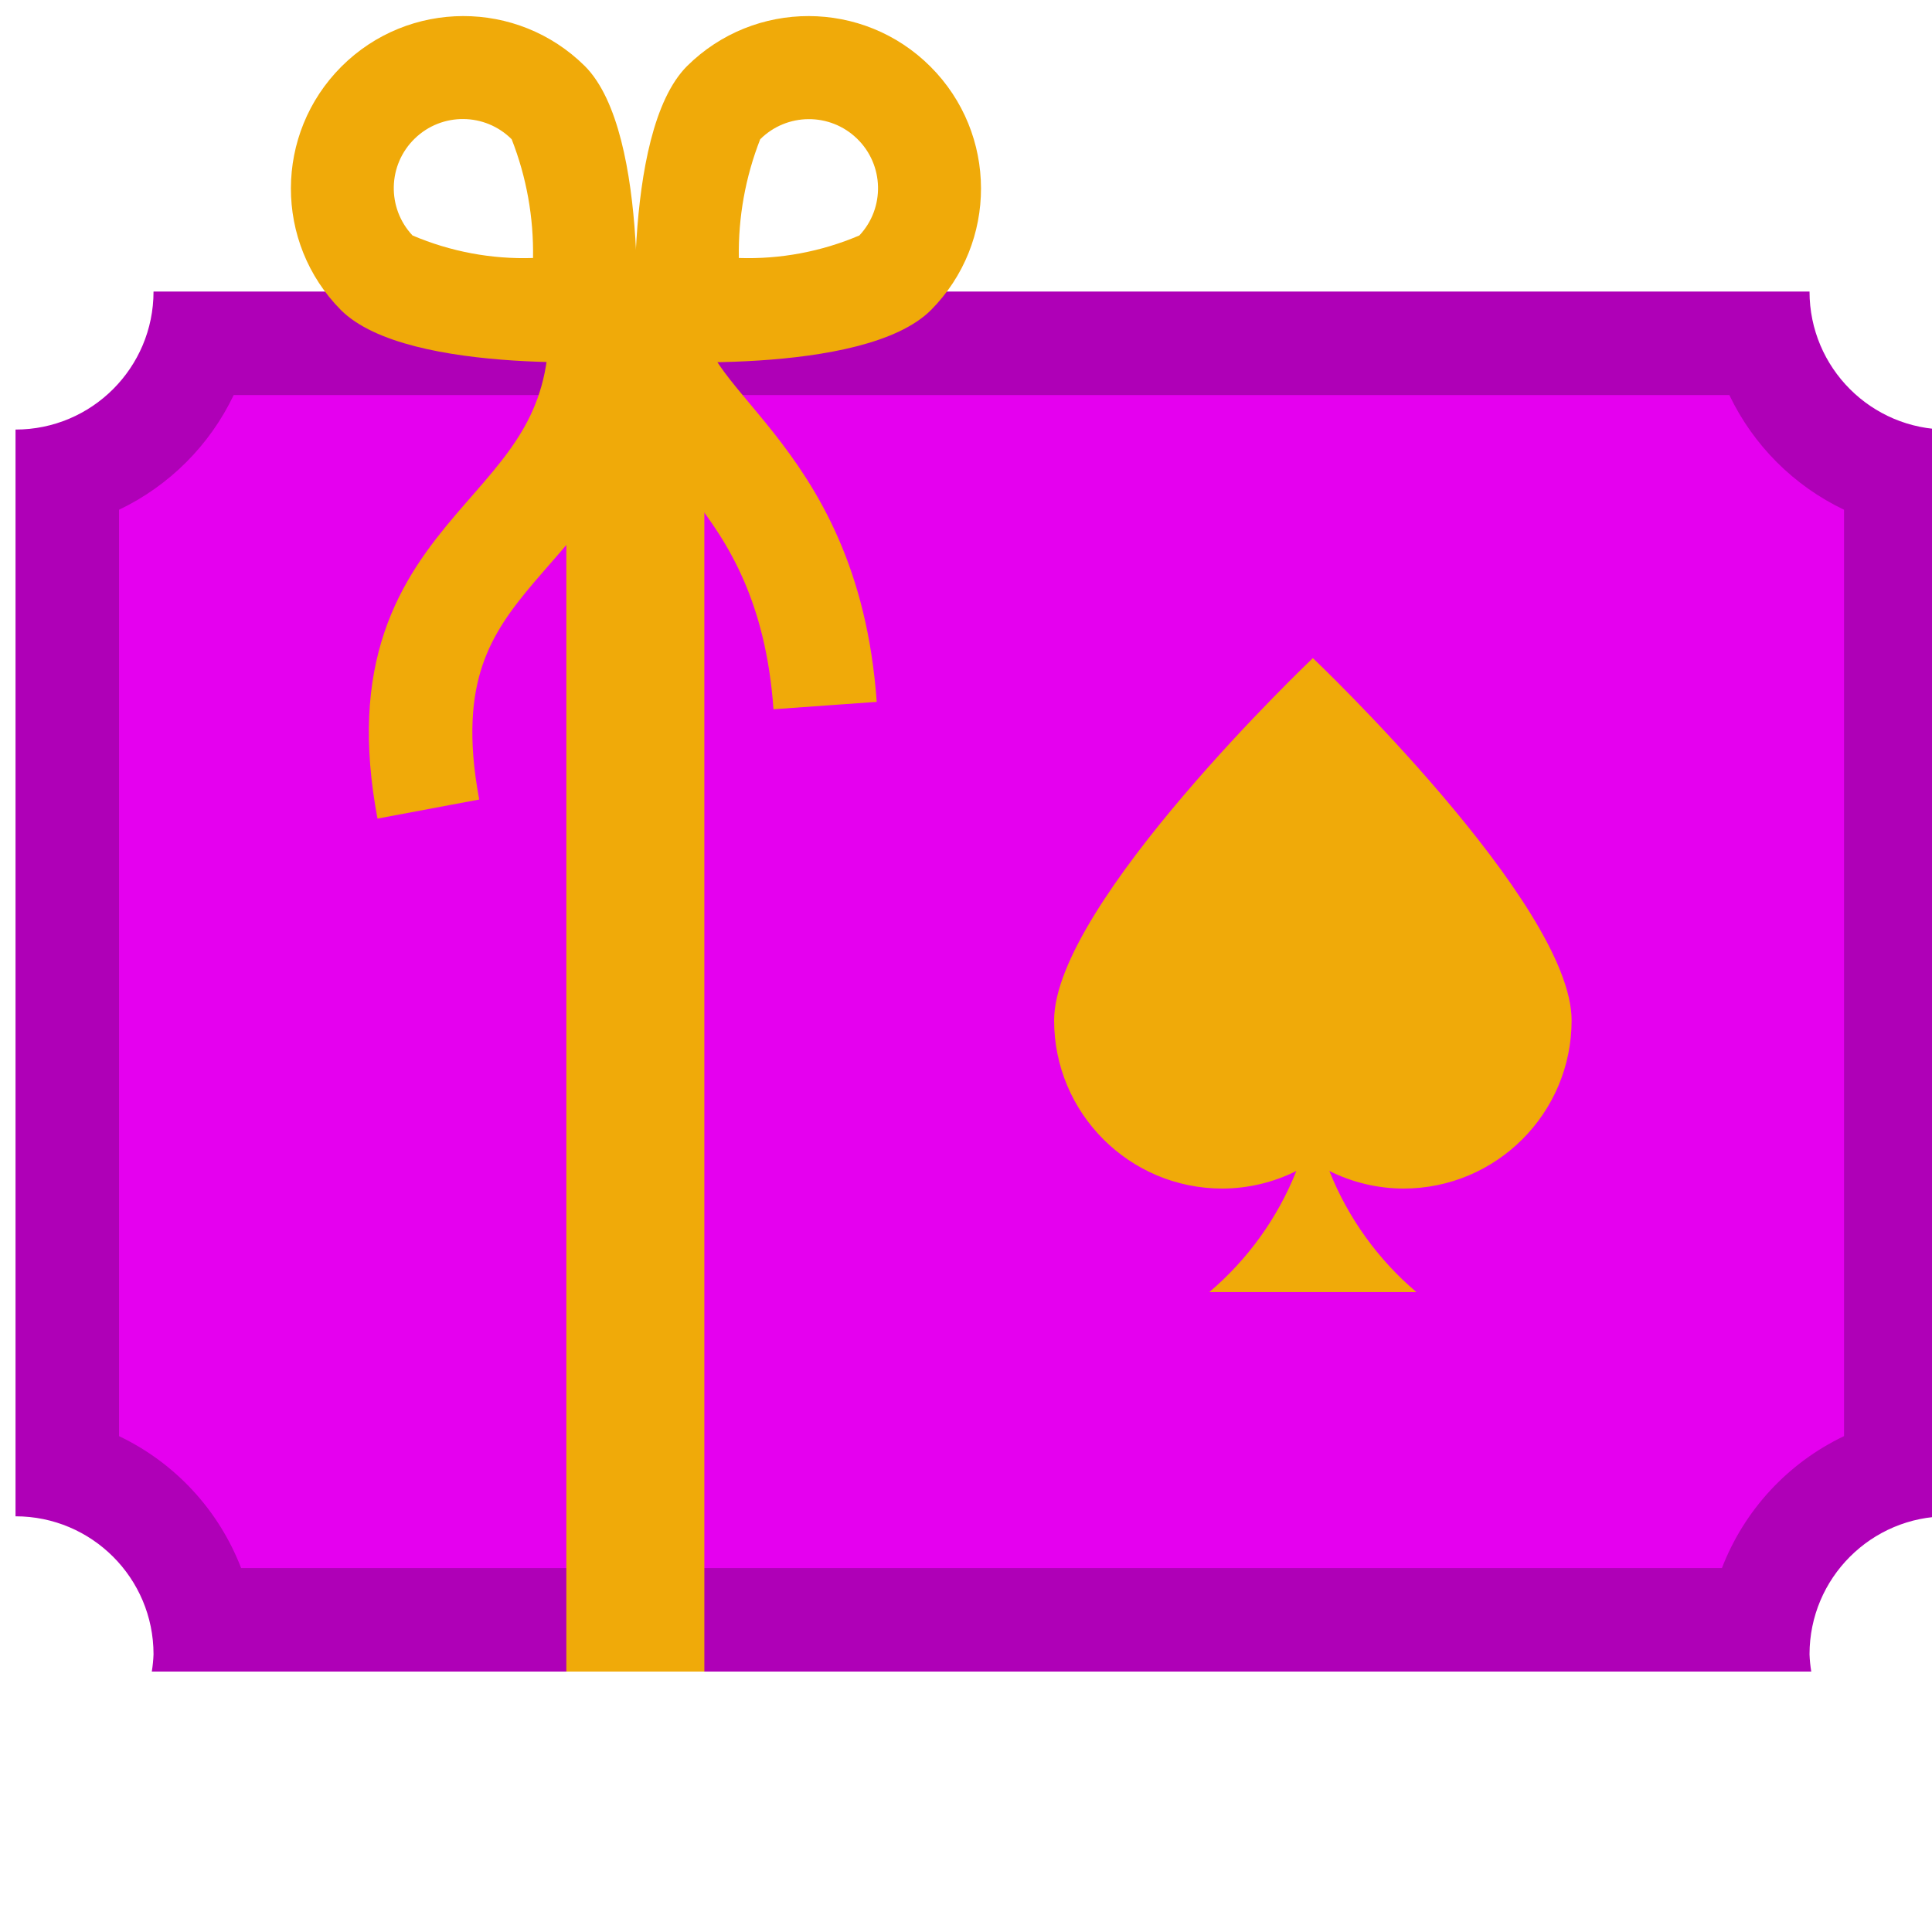 <svg xmlns="http://www.w3.org/2000/svg" width="56" height="56" viewBox="0 0 56 56"><g fill="none" fill-rule="evenodd"><rect width="56" height="56"/><g transform="translate(.45 .466)"><path fill="#E500EF" fill-rule="nonzero" d="M5.409,46.485 C5.025,44.429 3.511,42.767 1.5,42.193 L1.5,13.277 C3.334,12.753 4.768,11.319 5.292,9.485 L50.708,9.485 C51.232,11.319 52.666,12.753 54.5,13.277 L54.5,42.193 C52.489,42.767 50.975,44.429 50.591,46.485 L5.409,46.485 Z"/><path fill="#AF00B7" fill-rule="nonzero" d="M49.676,10.985 C50.371,12.44 51.544,13.614 53,14.309 L53,41.161 C51.375,41.936 50.109,43.304 49.461,44.985 L6.539,44.985 C5.891,43.304 4.625,41.936 3,41.161 L3,14.309 C4.456,13.614 5.629,12.44 6.324,10.985 L49.676,10.985 M52,7.985 L4,7.985 C4,10.194 2.209,11.985 0,11.985 L0,43.485 C2.209,43.485 4,45.275 4,47.485 C3.994,47.652 3.977,47.819 3.95,47.985 L52.05,47.985 C52.023,47.819 52.006,47.652 52,47.485 C52,45.275 53.791,43.485 56,43.485 L56,11.985 C53.791,11.985 52,10.194 52,7.985 Z"/><path fill="#F0AA09" fill-rule="nonzero" d="M37.604,18.609 C37.604,18.609 30.104,25.734 30.104,29.11 C30.104,31.802 32.286,33.985 34.979,33.985 C35.724,33.983 36.459,33.809 37.126,33.475 C36.584,34.834 35.719,36.038 34.604,36.985 L40.604,36.985 C39.489,36.038 38.623,34.834 38.082,33.475 C38.749,33.809 39.484,33.983 40.229,33.985 C42.921,33.985 45.104,31.802 45.104,29.11 C45.104,25.734 37.604,18.609 37.604,18.609 Z"/><rect width="4" height="38" x="15.966" y="9.985" fill="#F0AA09" fill-rule="nonzero"/><path fill="#F0AA09" fill-rule="nonzero" d="M16.502,1.449 C14.547,-0.489 11.393,-0.482 9.446,1.464 C7.5,3.411 7.493,6.565 9.431,8.52 C11.383,10.473 17.966,9.983 17.966,9.983 C17.966,9.983 18.454,3.402 16.502,1.449 Z M11.507,6.359 C10.758,5.562 10.787,4.311 11.572,3.55 C12.356,2.788 13.607,2.797 14.381,3.57 C14.811,4.666 15.021,5.835 15,7.012 C13.802,7.052 12.61,6.829 11.507,6.359 L11.507,6.359 Z"/><path fill="#F0AA09" fill-rule="nonzero" d="M18,9.983 C18,9.983 24.583,10.473 26.536,8.52 C28.474,6.565 28.467,3.411 26.52,1.465 C24.573,-0.482 21.42,-0.489 19.465,1.449 C17.512,3.402 18,9.983 18,9.983 Z M20.966,7.012 C20.945,5.835 21.156,4.666 21.585,3.57 C22.36,2.8 23.608,2.792 24.392,3.553 C25.176,4.313 25.206,5.562 24.459,6.359 C23.357,6.829 22.164,7.052 20.966,7.012 L20.966,7.012 Z"/><path stroke="#F0AA09" stroke-width="3" d="M18.466 8.985C18.466 11.985 22.966 12.985 23.466 19.985M16.966 8.985C16.966 15.485 10.466 14.985 11.966 22.985"/></g></g></svg>